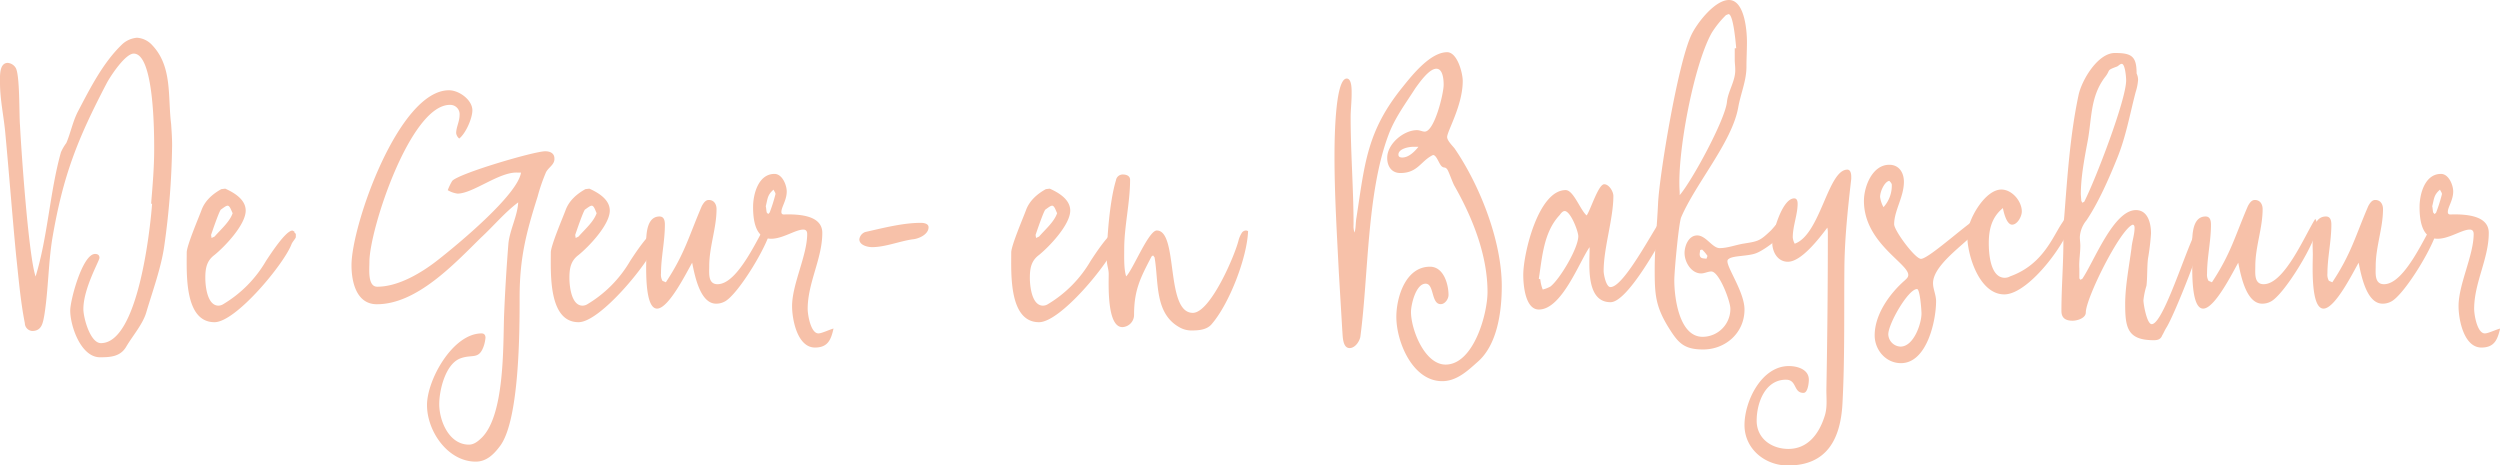 <svg xmlns="http://www.w3.org/2000/svg" viewBox="0 0 817.37 152.19"><defs><style>.cls-1{fill:#f7c1a9;}</style></defs><g id="Laag_2" data-name="Laag 2"><g id="Laag_1-2" data-name="Laag 1"><path class="cls-1" d="M53.72,80.32c-1,7.17-3.83,14.82-5.9,21.83-1.12,3.83-4.46,7.65-6.53,11.16-1.92,3.34-5.26,3.5-8.61,3.5-6.22,0-9.72-10.2-9.72-15.3,0-3.34,4-18.48,8.13-18.48.79,0,1.43.32,1.43,1.27s-5.26,10-5.26,16.74c0,2.86,2.23,11.15,5.74,11.15,12.11,0,16.09-37,16.73-45.58h-.32c.48-5.89,1-11.79,1-17.85,0-5.09,0-31.23-6.69-31.23-2.71,0-7.49,7.17-8.77,9.56C25.19,45.74,20.57,57.53,17.06,78.25c-1.27,8.12-1.27,16.57-2.55,24.7-.48,2.55-.79,5.26-4,5.26a2.6,2.6,0,0,1-2.39-2.55C6.7,98.49,6.07,90.84,5.27,83.51,4,70.28,3,57.05,1.76,43.82,1.29,38.25,0,32.67,0,27.09,0,25-.31,20.56,2.56,20.56a3.4,3.4,0,0,1,2.55,1.59C6.54,24.38,6.23,37.61,6.54,41c.48,9.56,2.87,43,5.1,49.4,4-13.07,4.63-27.57,8.29-40.64a15.52,15.52,0,0,1,1.75-3c1.44-3.34,2.08-7,3.83-10.36,4-7.64,8.13-15.77,14.18-21.67a8.09,8.09,0,0,1,5.1-2.39,7.33,7.33,0,0,1,4.94,2.39c6.69,7,5.1,16.89,6.22,25.82.16,2.39.32,4.62.32,7A253.78,253.78,0,0,1,53.72,80.32Z"/><path class="cls-1" d="M95.31,79.84c-2.39,6.37-18.17,25.5-25.18,25.5-9.88,0-9.08-15.94-9.08-22.79,0-2.23,3.82-11.16,4.78-13.71,1.11-3.18,3.66-5.41,6.53-7l1.28-.16c2.86,1.28,6.69,3.51,6.69,7.17,0,4.63-6.85,11.8-10.2,14.51-2.55,1.91-3,4.3-3,7.49,0,2.71.64,9.08,4.31,9.08A3.08,3.08,0,0,0,73,99.44,39.69,39.69,0,0,0,87,85.26c1.28-1.91,6.38-9.88,8.61-9.88l.64.32V76l.47.47v1C96.74,77.93,95.63,79,95.31,79.84ZM74.43,67.25c-.63,0-1.75,1-2.23,1.28-.64.79-2.71,6.85-3.19,8.28l.16,1,1-.48c1.91-2.23,4.94-4.78,5.9-7.65C75.71,69.16,75.23,67.25,74.43,67.25Z"/><path class="cls-1" d="M178.34,56.73a57.4,57.4,0,0,0-2.55,7.49c-3.83,12.11-5.9,20.24-5.9,33,0,10.52,0,40.48-6.53,48.77-1.92,2.55-4.31,4.94-7.81,4.94-9.09,0-15.94-9.88-15.94-18.49,0-8.29,8.45-23.43,17.85-23.43.8,0,1.27.48,1.27,1.44a12.78,12.78,0,0,1-.47,2.39c-1.6,4.94-3.67,2.87-7.65,4.3-4.94,1.75-7,10.36-7,15,0,5.42,3.18,13.23,9.72,13.23,1.75,0,3.18-1.28,4.3-2.39,7.33-7.49,6.85-29.48,7.17-39.68.32-8,.8-15.78,1.43-23.75.48-4.46,3-9.08,3.19-13.38-4.3,3.18-8.13,7.8-12.11,11.47-8.76,8.6-21,21.83-34.1,21.83-6.7,0-8.29-7.33-8.29-12.75,0-13.06,15.46-57.21,31.87-57.21,3.35,0,7.65,3.19,7.65,6.54,0,2.71-2.23,7.65-4.3,9.24a2.78,2.78,0,0,1-1-1.75c0-1.92,1.12-3.83,1.12-5.9a3.06,3.06,0,0,0-3.19-3.35c-12.91,0-26.29,40.8-26.29,51.32,0,2.39-.64,8.13,2.55,8.13,7,0,14.66-4.63,20.08-8.93,5.89-4.62,25.81-21,26.93-28.37h-1c-5.89-.47-14.66,6.86-19.76,6.86a8.55,8.55,0,0,1-3.19-1.12,18,18,0,0,1,1.44-3c1.91-2.39,26.77-9.72,30.44-9.72,1.59,0,3,.64,3,2.39C181.36,54,179,54.82,178.34,56.73Z"/><path class="cls-1" d="M214.35,79.84c-2.39,6.37-18.16,25.5-25.18,25.5-9.88,0-9.08-15.94-9.08-22.79,0-2.23,3.82-11.16,4.78-13.71,1.12-3.18,3.67-5.41,6.53-7l1.28-.16c2.87,1.28,6.69,3.51,6.69,7.17,0,4.63-6.85,11.8-10.2,14.51-2.55,1.91-3,4.3-3,7.49,0,2.71.63,9.08,4.3,9.08a3.05,3.05,0,0,0,1.59-.48,39.8,39.8,0,0,0,14-14.18c1.27-1.91,6.37-9.88,8.6-9.88l.64.32V76l.48.47v1C215.79,77.93,214.67,79,214.35,79.84ZM193.48,67.25c-.64,0-1.76,1-2.24,1.28-.63.79-2.7,6.85-3.18,8.28l.16,1,.95-.48c1.92-2.23,4.94-4.78,5.9-7.65C194.75,69.16,194.27,67.25,193.48,67.25Z"/><path class="cls-1" d="M236.82,98.65a5.69,5.69,0,0,1-2.71.63c-5.26,0-7-9.4-7.81-13.38-1.75,3-7.64,15-11.47,15-4.3,0-3.51-14.67-3.51-17.69,0-3.35-.95-12.43,4.31-12.43,1.59,0,1.75,1.59,1.75,2.71,0,5.41-1.27,10.67-1.27,15.93a4.09,4.09,0,0,0,.47,2.39l1.12.48c6.21-9.4,7.49-15,11.79-25,.48-.8,1.12-1.91,2.23-1.91,1.76,0,2.55,1.43,2.55,3,0,6.21-2.39,12.27-2.39,18.64,0,2.23-.48,5.9,2.71,5.9,6.85,0,13.55-16.1,16.89-21.36a4.16,4.16,0,0,1,.64,2.39C252.12,78.57,241.29,96.57,236.82,98.65Z"/><path class="cls-1" d="M266.46,113.63c-5.73,0-7.49-9.09-7.49-13.55,0-7.17,4.94-16.57,4.94-23.59,0-.79-.32-1.43-1.27-1.43-2.55,0-6.69,3-10.52,3-5.26,0-5.9-6.38-5.9-10.36,0-4.3,1.76-10.84,7-10.84,2.55,0,4,3.67,4,5.74,0,2.87-1.75,5.1-1.75,6.69,0,1.12,1,.8,1.75.8,4.14,0,11.63.32,11.63,6.06,0,8.44-4.78,16.25-4.78,24.86,0,1.91,1,8,3.51,8,1.11,0,3.66-1.27,4.94-1.59C271.72,110.92,270.77,113.63,266.46,113.63ZM252.92,62c-2.07,1.76-1.92,3-2.55,5.42.16.64.16,1.43.32,2.07l.47.48.48-.48a52.21,52.21,0,0,0,1.91-6.05C253.55,63,253.08,62.47,252.92,62Z"/><path class="cls-1" d="M298.34,78.25c-4.31.63-8.93,2.55-13.23,2.55-1.44,0-4.15-.64-4.15-2.55a2.94,2.94,0,0,1,1.92-2.39c5.73-1.28,12.27-3,18.16-3,.8,0,2.55.16,2.55,1.43C303.59,76.65,300.41,78.09,298.34,78.25Z"/><path class="cls-1" d="M364.89,79.84c-2.4,6.37-18.17,25.5-25.18,25.5-9.88,0-9.09-15.94-9.09-22.79,0-2.23,3.83-11.16,4.78-13.71,1.12-3.18,3.67-5.41,6.54-7l1.27-.16c2.87,1.28,6.7,3.51,6.7,7.17,0,4.63-6.86,11.8-10.2,14.51-2.55,1.91-3,4.3-3,7.49,0,2.71.64,9.08,4.3,9.08a3,3,0,0,0,1.59-.48,39.8,39.8,0,0,0,14-14.18c1.27-1.91,6.37-9.88,8.6-9.88l.64.32V76l.48.47v1C366.32,77.93,365.2,79,364.89,79.84ZM344,67.25c-.64,0-1.75,1-2.23,1.28-.64.79-2.71,6.85-3.19,8.28l.16,1,1-.48c1.91-2.23,4.94-4.78,5.89-7.65C345.28,69.16,344.81,67.25,344,67.25Z"/><path class="cls-1" d="M396.28,105.82c-1.59,2.07-4.46,2.23-6.85,2.23a7.94,7.94,0,0,1-3.35-.8c-8.76-4.46-7.17-15-8.6-23.11l-.48-.63-.48.31c-3.67,7-5.74,11-5.74,19.13a4,4,0,0,1-3.82,4c-5.1,0-4.47-14-4.47-17.37,0-1.59-.63-3-.63-4.62,0-7,.95-19.28,3-26a2.23,2.23,0,0,1,2.23-1.91c1.27,0,2.39.48,2.39,1.75,0,7.49-1.92,15.14-1.92,22.63,0,2.55-.15,6.54.64,8.93,2.23-2.23,7.33-15,10-15,7.17,0,2.71,26.93,11.79,26.93,5.74,0,13.87-19,15-23.9a9.21,9.21,0,0,1,1-2.23,1.68,1.68,0,0,1,1.44-.8c.15,0,.47.16.63.16C407.75,84.14,402,99.12,396.28,105.82Z"/><path class="cls-1" d="M483,118.41c-3.34,3-6.85,6.21-11.47,6.21-9.72,0-15-12.91-15-21,0-6.38,3-16.42,11-16.42,4.47,0,6.06,5.74,6.06,9.24,0,1.28-1.12,3-2.55,3-3.19,0-2.07-6.69-4.94-6.69-3.19,0-4.78,6.85-4.78,9.24,0,5.74,4.46,17.21,11.31,17.21,9.09,0,13.71-16.41,13.71-23.74,0-12.11-4.94-24.38-10.84-34.74-.64-1.12-1.91-4.94-2.39-5.42-.64-.8-.95-.32-1.59-.8-1-.64-1.76-3.82-3-3.82-4,1.91-4.94,5.89-10.68,5.89-2.87,0-4.3-2.23-4.3-4.94,0-4.62,5.42-9.08,9.72-9.08,1,0,1.75.48,2.55.48C469,43,472,30.6,472,27.73c0-1.44-.16-5.26-2.39-5.26-2.4,0-5.58,4.62-6.86,6.37C459.61,33.78,456.1,38.41,454,44c-7.17,19-6.54,45.9-9.24,66.14-.32,1.59-1.76,3.66-3.51,3.66-2.39,0-2.23-4.14-2.39-5.73l-1.12-18.81c-.63-12.59-1.43-25.49-1.43-38.08,0-3.51,0-25.5,4-25.5,1.76,0,1.6,4,1.6,5.1,0,2.55-.32,5.1-.32,7.65,0,11.63.95,23.42.95,35.06a6.61,6.61,0,0,0,.32,2.55c.48-1.6.32-3.19.64-4.94,2.71-17.53,3.35-28.21,15.14-42.71,3.19-4,9.08-11.32,14.5-11.32,3.35,0,5.1,6.85,5.1,9.4,0,8-5.1,16.42-5.1,18.33,0,1.12,1.59,2.71,2.39,3.67C483.83,60.56,491,78.73,491,93.55,491,101.83,489.57,112.83,483,118.41ZM462,48c-1.44,0-4.79.64-4.79,2.55,0,.79.64.95,1.28.95,2.07,0,4-1.91,5.26-3.5Z"/><path class="cls-1" d="M546,73.31c-2.71,4.94-13.71,25.49-19.44,25.49-8.13,0-6.85-12.27-6.85-17v-1c-3.35,4.78-9.09,20.4-16.58,20.4-4.46,0-5.1-8-5.1-11.32,0-7,4.94-27.73,13.87-27.73,2.55,0,4.78,6.54,6.85,8.29,1.27-1.75,3.82-10.2,5.74-10.2,1.59,0,3,2.39,3,3.82,0,7.49-3.18,16.9-3.18,24.55,0,1.11.79,5.25,2.23,5.25,4.94,0,16.25-23.26,18.32-24.38a3,3,0,0,1,1.12-.32,1.64,1.64,0,0,1,1.59,1.76C547.57,71.87,546.46,72.51,546,73.31ZM511.56,69c-.64,0-1.28.8-1.6,1.28-5.26,5.58-5.73,13.7-6.85,20.88l.48.15a12.67,12.67,0,0,0,.8,3.35,9.93,9.93,0,0,0,2.55-1c3.18-2.55,9.08-12.59,9.08-16.42C516,75.54,513.47,69,511.56,69Z"/><path class="cls-1" d="M574.34,82.71c-2.55,1.11-7.64.8-9.08,1.91a.88.88,0,0,0-.48.8c0,2.39,5.58,10.2,5.58,15.78,0,7.64-6.21,13.06-13.54,13.06-6.54,0-8.29-2.39-11.48-7.49C541.2,99.92,541,96.1,541,88c0-7.17.79-14.5,1.11-21.68.48-9.24,6.38-45.25,10.84-54.82C554.74,7.65,560.64,0,565.26,0c5.1,0,5.9,9.88,5.9,13.71,0,2.7-.16,5.41-.16,8.12,0,4.62-1.91,8.77-2.71,13.39-2.07,11.31-13.87,24.7-18.65,35.86-.79,2.07-2.23,17.53-2.23,20.55,0,5.74,1.6,18.49,9.25,18.49a9.11,9.11,0,0,0,9.08-9.24c0-2.39-3.67-12.12-6.22-12.12-1.11,0-2.23.64-3.34.64-3.19,0-5.42-3.66-5.42-6.69,0-2.23,1.27-5.74,4.14-5.74s4.94,4.15,7.33,4.15c2.55,0,5.1-1,7.65-1.44,4.94-.8,5.42-.8,9.09-4.3,1.27-1.28,3.18-4.15,5.1-4.15a1.14,1.14,0,0,1,1.11,1.28C585.18,75.7,577.21,81.59,574.34,82.71Zm-6.69-66.93c-.16-1.76-.95-11.32-2.55-11.16l-.79.32a31.66,31.66,0,0,0-4.63,5.74c-5.89,10.36-11.47,39.84-10.51,52v1.12c4-4.63,14.82-24.55,15.45-30.44.32-3.51,2.87-7,2.71-10.68,0-1.12-.16-2.07-.16-3.19V15.78Zm-9.4,67.89a11.35,11.35,0,0,0-1.75-2.08l-.64.16L555.7,83c0,1.59,1,1.43,2.23,1.59Z"/><path class="cls-1" d="M605.26,58.49c-1.11,9.72-2.07,18.64-2.23,28.2-.16,15.14.16,30.28-.64,45.26-.64,11.64-5.1,20.24-17.85,20.24-7.49,0-14.18-5.42-14.18-13.23s5.58-19.28,14.5-19.28c2.87,0,6.54,1.12,6.54,4.46,0,1-.32,4.31-1.76,4.31-3.34,0-2.07-4.31-5.73-4.31-6.86,0-9.57,7.65-9.57,13.39,0,5.9,4.95,9.24,10.36,9.24,6.38,0,10-4.94,11.8-10.52,1-2.86.63-5.73.63-8.76.32-16.89.48-33.94.48-50.84a9.79,9.79,0,0,0-.16-2.23c-2.55,3.35-8.44,11.16-12.91,11.16-3.34,0-5.1-3.19-5.1-6.22s3.19-14.5,7.18-14.5c1,0,1.11,1.12,1.11,1.75,0,3.51-1.59,7.33-1.59,11a5.17,5.17,0,0,0,.64,2.07c8.44-3,10.83-24.22,17.21-24.22,1,0,1.27,1.27,1.27,2.23Z"/><path class="cls-1" d="M632,92.59c0,1.91,1,3.82,1,5.9,0,6.37-3,20.24-11.48,20.24-4.94,0-8.6-4.31-8.6-9.09,0-6.85,4.94-13.7,9.88-18,.48-.47,1.11-.95,1.11-1.75,0-3.82-14.5-10.52-14.5-24.22,0-4.62,2.71-11.8,8.29-11.8,3.19,0,4.78,2.55,4.78,5.58,0,4.94-3.19,9.4-3.19,13.87,0,2.07,6.86,11.31,8.77,11.31,2.71,0,17.21-13.54,19.12-13.54h.48a1.78,1.78,0,0,1,.48,1.27C648.13,76.49,632,85.1,632,92.59ZM617.69,59.12c-1.59.32-3,3.51-3,5.26a9.21,9.21,0,0,0,1.12,3.35,10.49,10.49,0,0,0,2.71-7.33C618.49,59.92,618,59.44,617.69,59.12Zm9.08,35.38c-2.87,0-9.4,11.32-9.4,14.82a4.17,4.17,0,0,0,4,4c4.31,0,6.86-7.49,6.86-10.84C628.21,101.2,627.73,94.5,626.77,94.5Z"/><path class="cls-1" d="M655.3,96.25c-8.13,0-12.11-12.74-12.11-19.28,0-4.94,5.73-15,11.15-15,3.51,0,6.69,3.83,6.69,7.17,0,1.6-1.43,4.31-3.18,4.31s-2.71-3.83-3-5.42c-3.67,3-4.62,7-4.62,11.47,0,3.35.48,11.32,5.26,11.32a3.64,3.64,0,0,0,1.75-.48c14.66-5.26,15.14-20.24,20.88-20.4C677.13,77.77,663.58,96.25,655.3,96.25Z"/><path class="cls-1" d="M708.21,107.25c-.48.8-.8,1.59-1.28,2.39-.48,1.28-1.43,1.59-2.71,1.59-8.6,0-9.4-4-9.4-11.79,0-5.89,1.27-12.27,2.07-18.32.16-2.08,1-4.47,1-6.54,0-.32,0-1.11-.64-1.11-4.14,1.59-15.3,24.06-15.3,28.68,0,1.91-2.87,2.71-4.3,2.71-2.23,0-3.67-.8-3.67-3.19,0-7.65.64-15.14.64-22.79,0-1.75-1.43-2.23-1.43-3.18a1.81,1.81,0,0,1,.47-1c1.12-1.59,1.12-2.55,1.28-4.3,1-12.91,1.91-26.46,4.62-39.21,1-4.94,6.38-14,12-13.86,5.42,0,7,1.12,7,6.69a4.93,4.93,0,0,1,.48,2.08,16.53,16.53,0,0,1-.79,4c-1.92,7.33-3.19,14.66-6.06,21.67-2.71,6.7-6.06,14.35-10,20.24A9.47,9.47,0,0,0,680,77.45c0,1,.16,1.91.16,2.87,0,2.55-.48,4.94-.32,7.49V91l.32.47.64-.31c3.82-5.58,10.19-22.47,17.53-22.47,4,0,4.94,4.46,4.94,7.64a77.55,77.55,0,0,1-1,8.29c-.32,2.87-.16,5.9-.48,8.77a25.15,25.15,0,0,0-1,4.78c0,1.27,1.12,7.81,2.71,7.81,4.31,0,13.39-32,15.78-32a1.13,1.13,0,0,1,1.28,1.12C720.64,78.41,710.76,103.43,708.21,107.25ZM693.7,20.88c-.63,0-1.11.79-1.75.95-3.5,1.28-1.75,1-3.82,3.51C683.19,32,684,39.2,682.39,47c-1,5.42-2.07,11.16-2.07,16.58l.16,2.07.32.63.63-.31c3.67-7.18,13.71-33.31,13.71-39.69C695.14,25.34,694.82,20.88,693.7,20.88Z"/><path class="cls-1" d="M742.31,98.65a5.72,5.72,0,0,1-2.71.63c-5.26,0-7-9.4-7.81-13.38-1.75,3-7.65,15-11.47,15-4.31,0-3.51-14.67-3.51-17.69,0-3.35-1-12.43,4.3-12.43,1.6,0,1.76,1.59,1.76,2.71,0,5.41-1.28,10.67-1.28,15.93a4,4,0,0,0,.48,2.39l1.11.48c6.22-9.4,7.49-15,11.8-25,.47-.8,1.11-1.91,2.23-1.91,1.75,0,2.55,1.43,2.55,3,0,6.21-2.39,12.27-2.39,18.64,0,2.23-.48,5.9,2.71,5.9,6.85,0,13.54-16.1,16.89-21.36a4.16,4.16,0,0,1,.64,2.39C757.61,78.57,746.77,96.57,742.31,98.65Z"/><path class="cls-1" d="M781.67,98.65a5.72,5.72,0,0,1-2.71.63c-5.26,0-7-9.4-7.81-13.38-1.75,3-7.65,15-11.47,15-4.31,0-3.51-14.67-3.51-17.69,0-3.35-1-12.43,4.3-12.43,1.6,0,1.76,1.59,1.76,2.71,0,5.41-1.28,10.67-1.28,15.93a4,4,0,0,0,.48,2.39l1.12.48c6.21-9.4,7.49-15,11.79-25,.48-.8,1.11-1.91,2.23-1.91,1.75,0,2.55,1.43,2.55,3,0,6.21-2.39,12.27-2.39,18.64,0,2.23-.48,5.9,2.71,5.9,6.85,0,13.54-16.1,16.89-21.36a4.16,4.16,0,0,1,.64,2.39C797,78.57,786.13,96.57,781.67,98.65Z"/><path class="cls-1" d="M811.31,113.63c-5.74,0-7.49-9.09-7.49-13.55,0-7.17,4.94-16.57,4.94-23.59,0-.79-.32-1.43-1.28-1.43-2.55,0-6.69,3-10.51,3-5.26,0-5.9-6.38-5.9-10.36,0-4.3,1.75-10.84,7-10.84,2.55,0,4,3.67,4,5.74,0,2.87-1.76,5.1-1.76,6.69,0,1.12,1,.8,1.76.8,4.14,0,11.63.32,11.63,6.06,0,8.44-4.78,16.25-4.78,24.86,0,1.91,1,8,3.5,8,1.12,0,3.67-1.27,5-1.59C816.57,110.92,815.61,113.63,811.31,113.63ZM797.76,62c-2.07,1.76-1.91,3-2.55,5.42.16.64.16,1.43.32,2.07L796,70l.48-.48a52.21,52.21,0,0,0,1.91-6.05C798.4,63,797.92,62.47,797.76,62Z"/></g></g></svg>